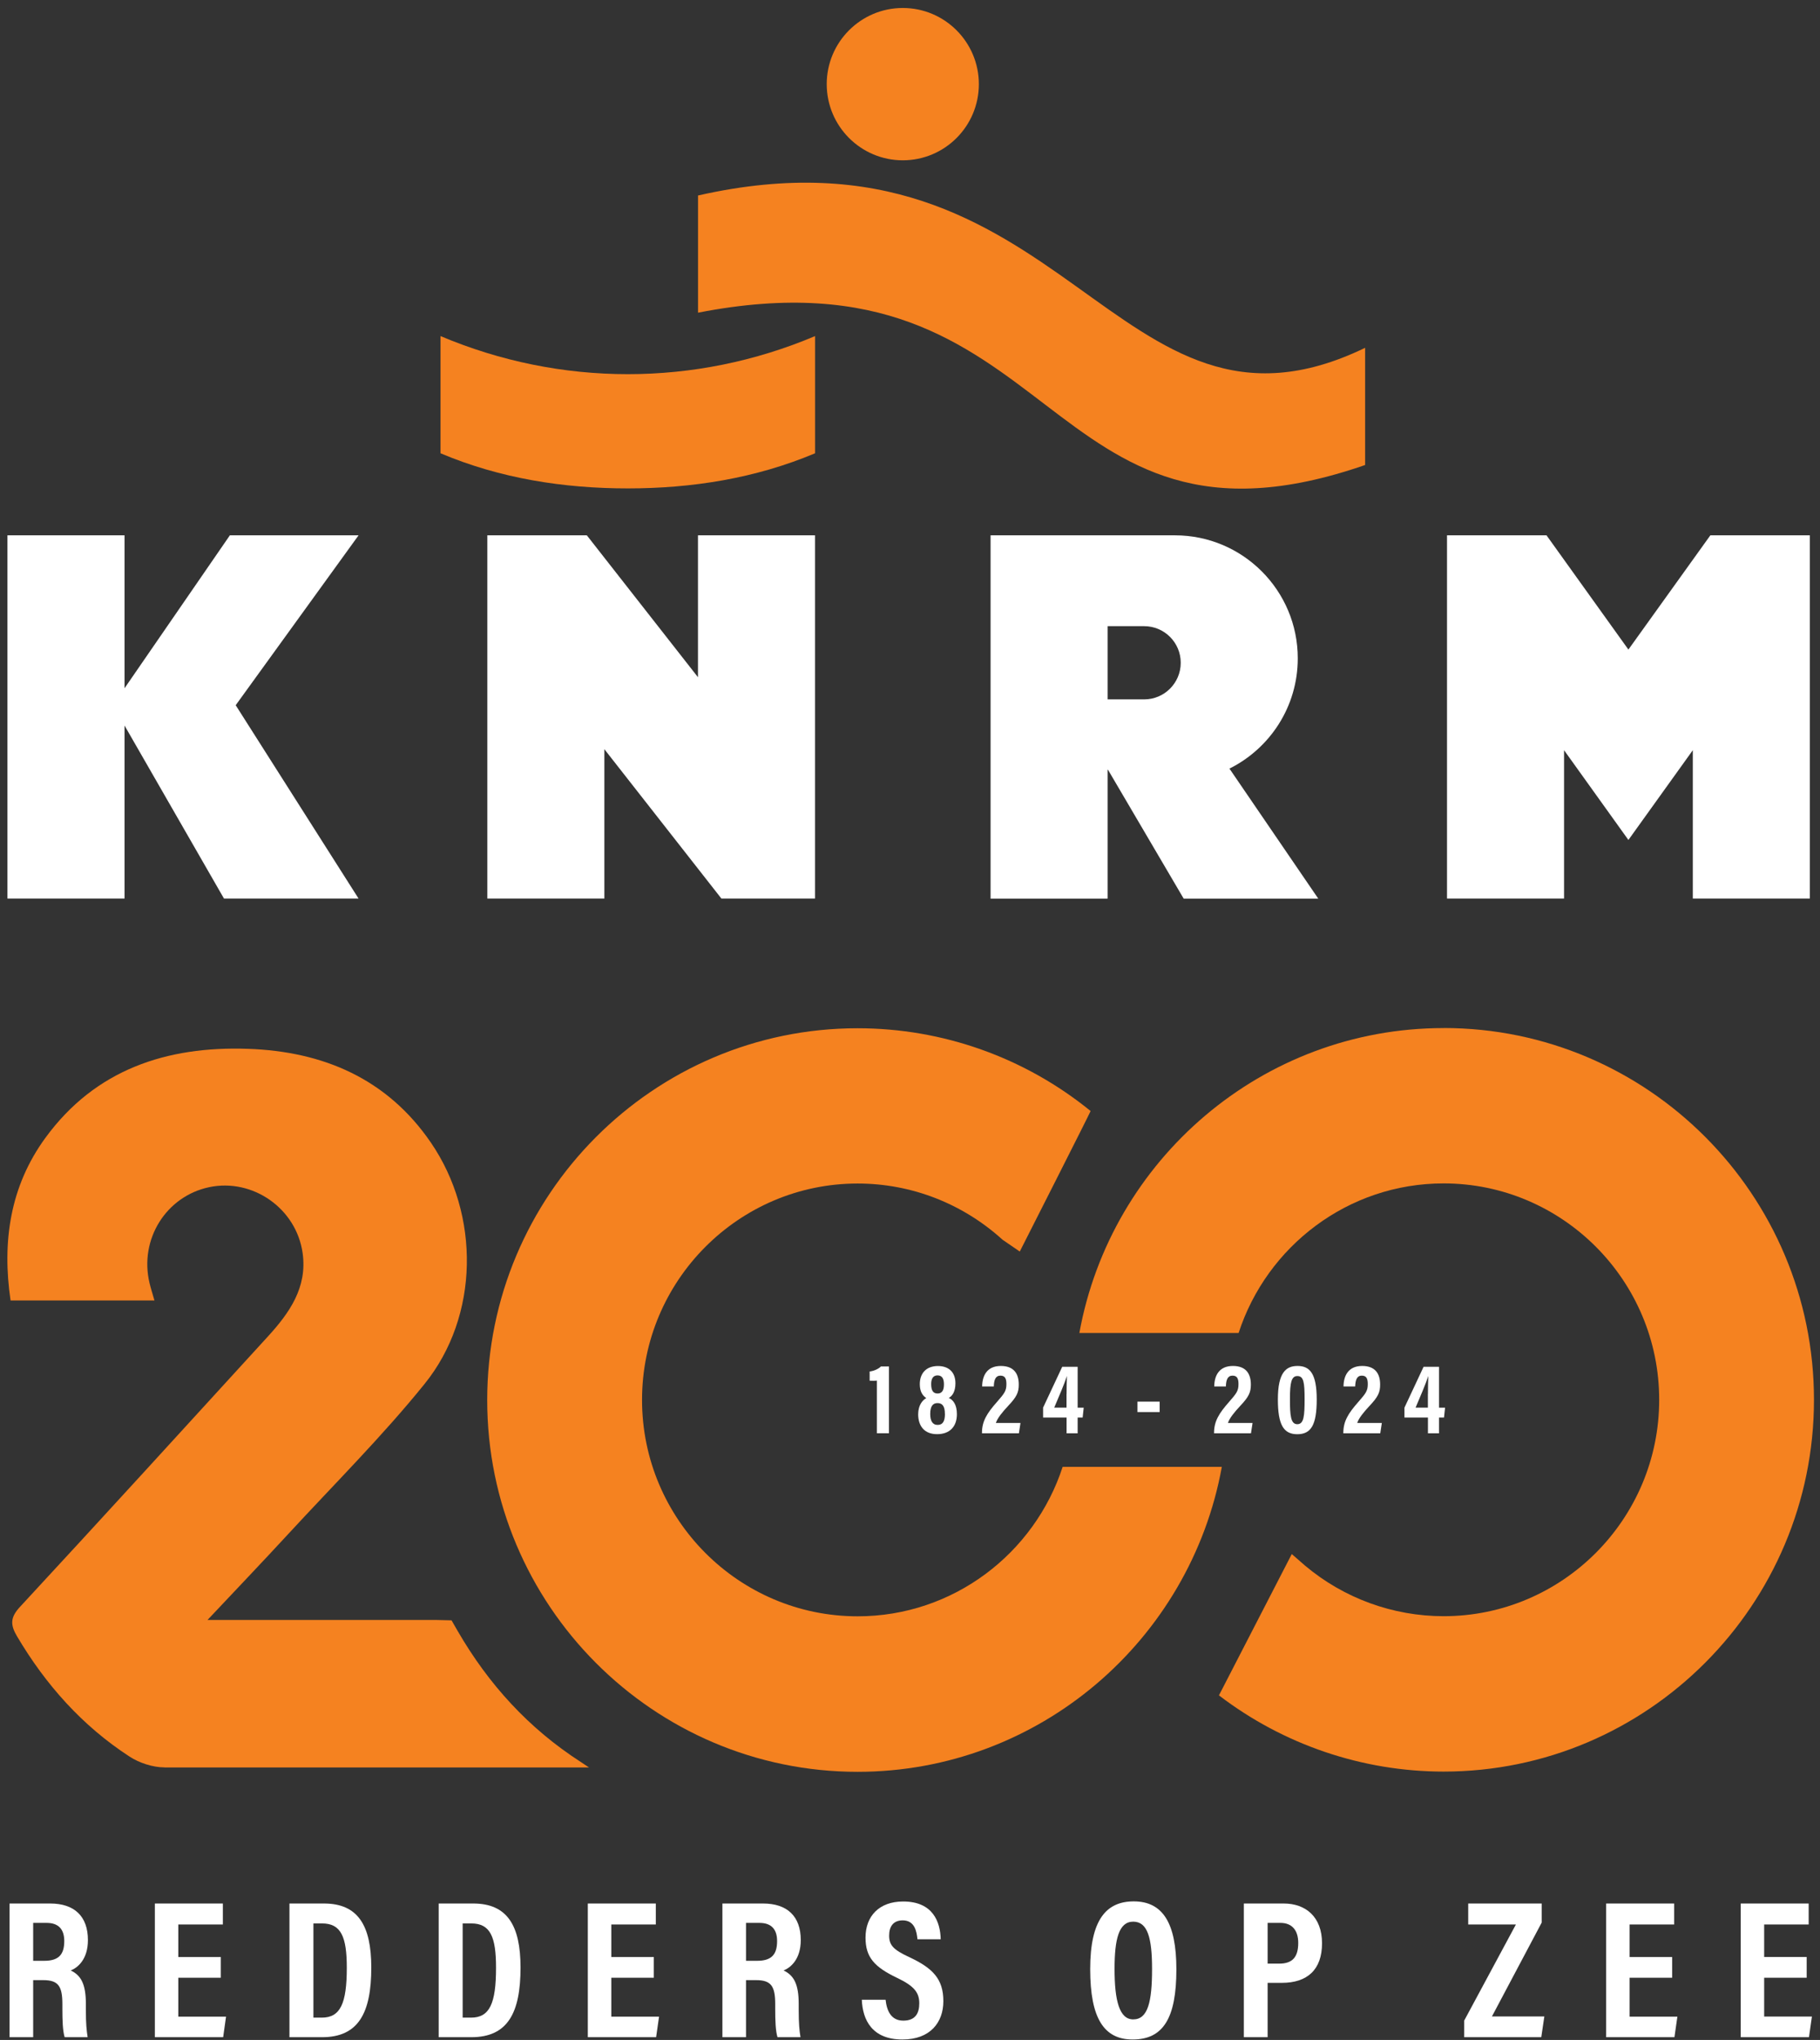 <?xml version="1.0" encoding="UTF-8"?>
<svg width="216px" height="242px" viewBox="0 0 216 242" version="1.1" xmlns="http://www.w3.org/2000/svg" xmlns:xlink="http://www.w3.org/1999/xlink">
    <rect x="0" y="0" width="216" height="242" fill="#333333" stroke="none"/>
    <title>KNRM-200-wit</title>
    <g id="Insta" stroke="none" stroke-width="1" fill="none" fill-rule="evenodd">
        <g id="KNRM-200-wit" transform="translate(0.877, 0.947)" fill-rule="nonzero">
            <path d="M115.295,9.035 C115.295,14.028 111.249,18.07 106.268,18.07 C101.286,18.07 97.24,14.021 97.24,9.035 C97.24,4.049 101.286,0 106.268,0 C111.249,0 115.295,4.049 115.295,9.035" id="Path" fill="#F58220"></path>
            <path d="M161.138,54.217 C122.226,67.699 125.224,27.692 81.966,36.147 L81.966,22.245 C125.748,12.329 131.289,54.748 161.138,40.315 L161.138,54.217 Z" id="Path" fill="#F58220"></path>
            <path d="M73.631,56.993 C81.205,56.993 88.758,55.818 95.857,52.825 L95.857,38.923 C88.765,41.923 81.212,43.441 73.631,43.441 C66.05,43.441 58.503,41.923 51.404,38.923 L51.404,52.825 C58.496,55.825 66.05,56.993 73.631,56.993" id="Path" fill="#F58220"></path>
            <polygon id="Path" fill="#FFFFFF" points="81.959 62.559 81.959 79.392 68.768 62.559 56.959 62.559 56.959 105.65 70.85 105.65 70.85 87.93 84.74 105.65 95.85 105.65 95.85 62.559"></polygon>
            <polygon id="Path" fill="#FFFFFF" points="202.11 62.559 192.384 76.112 182.665 62.559 170.857 62.559 170.857 105.65 184.747 105.65 184.747 88.049 192.384 98.699 200.028 88.049 200.028 105.65 213.919 105.65 213.919 62.559"></polygon>
            <polygon id="Path" fill="#FFFFFF" points="26.404 62.559 13.904 80.699 13.904 62.559 0.007 62.559 0.007 105.65 13.904 105.65 13.904 85.126 25.706 105.65 41.678 105.65 27.096 82.713 41.678 62.559"></polygon>
            <path d="M134.915,82.021 L130.576,82.021 L130.576,73.336 L134.915,73.336 C137.311,73.336 139.254,75.28 139.254,77.678 C139.254,80.077 137.311,82.021 134.915,82.021 M145.039,90.231 C149.839,87.839 153.144,82.888 153.144,77.154 C153.144,69.091 146.611,62.559 138.562,62.559 L116.685,62.559 L116.685,105.657 L130.576,105.657 L130.576,90.294 L139.603,105.657 L155.576,105.657 L145.039,90.238 L145.039,90.231 Z" id="Shape" fill="#FFFFFF"></path>
            <path d="M18.642,208.727 L69.026,208.727 C68.467,208.35 68.202,208.168 68.041,208.07 C61.878,204.105 57.099,198.86 53.431,192.524 C53.298,192.294 52.711,191.273 52.711,191.273 L50.936,191.231 L23.749,191.231 C27.278,187.483 30.345,184.273 33.357,181.007 C38.786,175.119 44.487,169.448 49.511,163.231 C56.023,155.175 56.121,143.168 50.266,134.608 C45.067,127.007 37.465,123.783 28.556,123.476 C18.907,123.14 10.432,125.923 4.507,134.042 C0.3,139.804 -0.643,146.392 0.377,153.329 L17.454,153.329 C17.23,152.538 17.021,151.902 16.867,151.252 C15.637,146.084 18.83,140.965 23.952,139.888 C29.115,138.804 34.3,142.413 35.041,147.72 C35.613,151.79 33.461,154.818 30.911,157.608 C21.122,168.315 11.347,179.042 1.488,189.685 C0.328,190.937 0.342,191.811 1.139,193.161 C4.542,198.916 8.888,203.79 14.491,207.434 C15.665,208.196 17.244,208.713 18.642,208.72 L18.642,208.727 Z" id="Path" fill="#F58220"></path>
            <path d="M3.06,231.664 L4.381,231.664 C6.079,231.664 6.75,230.93 6.75,229.322 C6.75,227.958 6.1,227.168 4.66,227.168 L3.06,227.168 L3.06,231.664 Z M3.06,233.965 L3.06,240.727 L0.258,240.727 L0.258,224.867 L5.08,224.867 C7.937,224.867 9.558,226.371 9.558,229.203 C9.558,231.497 8.343,232.483 7.518,232.811 C8.734,233.385 9.314,234.427 9.314,236.769 L9.314,237.406 C9.314,239.21 9.398,239.881 9.523,240.727 L6.798,240.727 C6.568,240 6.526,238.748 6.526,237.378 L6.526,236.797 C6.526,234.678 6.044,233.958 4.262,233.958 L3.053,233.958 L3.06,233.965 Z" id="Shape" fill="#FFFFFF"></path>
            <polygon id="Path" fill="#FFFFFF" points="17.503 224.867 17.503 240.727 25.608 240.727 25.95 238.287 20.284 238.287 20.284 233.678 25.328 233.678 25.328 231.217 20.284 231.217 20.284 227.357 25.573 227.357 25.573 224.867"></polygon>
            <path d="M36.312,238.406 L37.318,238.406 C39.519,238.406 40.281,236.734 40.281,232.483 C40.281,228.832 39.61,227.231 37.346,227.231 L36.319,227.231 L36.319,238.406 L36.312,238.406 Z M33.468,224.867 L37.57,224.867 C41.615,224.867 43.188,227.483 43.188,232.469 C43.188,237.825 41.678,240.727 37.353,240.727 L33.475,240.727 L33.475,224.867 L33.468,224.867 Z" id="Shape" fill="#FFFFFF"></path>
            <path d="M54.025,238.406 L55.031,238.406 C57.232,238.406 57.993,236.734 57.993,232.483 C57.993,228.832 57.323,227.231 55.059,227.231 L54.032,227.231 L54.032,238.406 L54.025,238.406 Z M51.181,224.867 L55.282,224.867 C59.328,224.867 60.9,227.483 60.9,232.469 C60.9,237.825 59.391,240.727 55.066,240.727 L51.188,240.727 L51.188,224.867 L51.181,224.867 Z" id="Shape" fill="#FFFFFF"></path>
            <polygon id="Path" fill="#FFFFFF" points="68.886 224.867 68.886 240.727 76.991 240.727 77.341 238.287 71.674 238.287 71.674 233.678 76.719 233.678 76.719 231.217 71.674 231.217 71.674 227.357 76.956 227.357 76.956 224.867"></polygon>
            <path d="M87.661,231.664 L88.981,231.664 C90.679,231.664 91.35,230.93 91.35,229.322 C91.35,227.958 90.7,227.168 89.261,227.168 L87.661,227.168 L87.661,231.664 L87.661,231.664 Z M87.661,233.965 L87.661,240.727 L84.859,240.727 L84.859,224.867 L89.68,224.867 C92.538,224.867 94.159,226.371 94.159,229.203 C94.159,231.497 92.943,232.483 92.119,232.811 C93.334,233.385 93.914,234.427 93.914,236.769 L93.914,237.406 C93.914,239.21 93.998,239.881 94.124,240.727 L91.399,240.727 C91.168,240 91.126,238.748 91.126,237.378 L91.126,236.797 C91.126,234.678 90.644,233.958 88.863,233.958 L87.654,233.958 L87.661,233.965 Z" id="Shape" fill="#FFFFFF"></path>
            <path d="M104.227,236.287 C104.367,237.601 104.884,238.762 106.323,238.762 C107.763,238.762 108.224,237.888 108.224,236.706 C108.224,235.406 107.588,234.643 105.597,233.692 C102.9,232.399 101.845,231.259 101.845,228.909 C101.845,226.364 103.466,224.629 106.309,224.629 C109.845,224.629 110.718,227.042 110.767,229.105 L108.007,229.105 C107.917,228.196 107.686,226.867 106.261,226.867 C105.143,226.867 104.647,227.594 104.647,228.671 C104.647,229.811 105.15,230.35 106.994,231.21 C109.817,232.524 111.082,233.804 111.082,236.455 C111.082,238.944 109.552,241 106.226,241 C102.606,241 101.502,238.664 101.404,236.287 L104.206,236.287 L104.227,236.287 Z" id="Path" fill="#FFFFFF"></path>
            <path d="M131.4,232.615 C131.4,236.378 131.966,238.615 133.615,238.615 C135.355,238.615 135.851,236.545 135.851,232.622 C135.851,228.937 135.32,227.021 133.615,227.021 C131.91,227.021 131.4,229.084 131.4,232.622 M138.737,232.678 C138.737,238.476 137.172,241 133.545,241 C130.157,241 128.508,238.51 128.508,232.643 C128.508,226.776 130.429,224.615 133.678,224.615 C137.109,224.615 138.737,227.168 138.737,232.678" id="Shape" fill="#FFFFFF"></path>
            <path d="M149.567,232 L150.943,232 C152.509,232 153.2,231.224 153.2,229.545 C153.2,227.958 152.383,227.168 151.097,227.168 L149.567,227.168 L149.567,232 L149.567,232 Z M146.744,224.867 L151.474,224.867 C154.074,224.867 156.023,226.441 156.023,229.587 C156.023,232.734 154.262,234.28 151.258,234.28 L149.567,234.28 L149.567,240.727 L146.744,240.727 L146.744,224.867 L146.744,224.867 Z" id="Shape" fill="#FFFFFF"></path>
            <polygon id="Path" fill="#FFFFFF" points="173.372 224.867 173.372 227.357 179.032 227.357 172.897 238.755 172.897 240.727 182.043 240.727 182.407 238.266 176.188 238.266 182.092 227.133 182.092 224.867"></polygon>
            <polygon id="Path" fill="#FFFFFF" points="189.743 224.867 189.743 240.727 197.848 240.727 198.198 238.287 192.524 238.287 192.524 233.678 197.576 233.678 197.576 231.217 192.524 231.217 192.524 227.357 197.813 227.357 197.813 224.867"></polygon>
            <polygon id="Path" fill="#FFFFFF" points="205.716 224.867 205.716 240.727 213.814 240.727 214.163 238.28 208.497 238.28 208.497 233.678 213.541 233.678 213.541 231.21 208.497 231.21 208.497 227.357 213.779 227.357 213.779 224.867"></polygon>
            <path d="M103.193,169.084 L103.193,162.832 C103.005,162.86 102.557,162.86 102.334,162.846 L102.334,161.755 C102.893,161.685 103.424,161.42 103.675,161.154 L104.626,161.154 L104.626,169.084 L103.193,169.084 Z" id="Path" fill="#FFFFFF"></path>
            <path d="M109.635,163.245 C109.635,164.014 109.873,164.364 110.397,164.364 C110.921,164.364 111.152,163.993 111.152,163.28 C111.152,162.608 110.935,162.217 110.39,162.217 C109.845,162.217 109.635,162.636 109.635,163.252 M111.263,166.783 C111.263,165.867 110.963,165.503 110.383,165.503 C109.803,165.503 109.524,165.923 109.524,166.79 C109.524,167.594 109.782,168.091 110.404,168.091 C111.026,168.091 111.27,167.629 111.27,166.783 M108.098,166.811 C108.098,165.685 108.671,165.119 109.055,164.909 C108.594,164.601 108.287,164.112 108.287,163.252 C108.287,161.965 109.048,161.105 110.439,161.105 C111.683,161.105 112.514,161.804 112.514,163.147 C112.514,164.154 112.137,164.671 111.725,164.888 C112.221,165.119 112.689,165.65 112.689,166.818 C112.689,168.231 111.899,169.189 110.334,169.189 C108.895,169.189 108.091,168.301 108.091,166.797" id="Shape" fill="#FFFFFF"></path>
            <path d="M115.665,169.084 L115.665,169.007 C115.672,167.664 116.245,166.72 117.44,165.371 C118.348,164.336 118.565,164.042 118.565,163.252 C118.565,162.657 118.439,162.245 117.859,162.245 C117.279,162.245 117.091,162.741 117.07,163.531 L115.686,163.531 C115.7,162.287 116.231,161.098 117.901,161.098 C119.424,161.098 120.032,161.986 120.032,163.301 C120.032,164.238 119.795,164.748 118.782,165.825 C118.048,166.608 117.489,167.308 117.314,167.86 L120.235,167.86 L120.046,169.091 L115.658,169.091 L115.665,169.084 Z" id="Path" fill="#FFFFFF"></path>
            <path d="M125.706,164.427 C125.706,163.587 125.727,162.951 125.748,162.287 C125.482,163.133 124.714,164.93 124.239,166.042 L125.699,166.042 L125.699,164.42 L125.706,164.427 Z M125.706,169.091 L125.706,167.217 L122.918,167.217 L122.918,166.042 L125.189,161.196 L127.019,161.196 L127.019,166.049 L127.739,166.049 L127.613,167.217 L127.019,167.217 L127.019,169.091 L125.699,169.091 L125.706,169.091 Z" id="Shape" fill="#FFFFFF"></path>
            <rect id="Rectangle" fill="#FFFFFF" x="134.118" y="165.329" width="2.634" height="1.238"></rect>
            <path d="M143.209,169.084 L143.209,169.007 C143.216,167.664 143.789,166.72 144.983,165.371 C145.892,164.336 146.108,164.042 146.108,163.252 C146.108,162.657 145.983,162.245 145.403,162.245 C144.823,162.245 144.634,162.741 144.613,163.531 L143.23,163.531 C143.244,162.287 143.775,161.098 145.445,161.098 C146.968,161.098 147.576,161.986 147.576,163.301 C147.576,164.238 147.338,164.748 146.325,165.825 C145.591,166.608 145.032,167.308 144.858,167.86 L147.778,167.86 L147.59,169.091 L143.202,169.091 L143.209,169.084 Z" id="Path" fill="#FFFFFF"></path>
            <path d="M152.215,165.014 C152.215,166.986 152.306,168.007 153.088,168.007 C153.871,168.007 153.955,167.028 153.955,165.035 C153.955,163.042 153.843,162.294 153.095,162.294 C152.39,162.294 152.215,163.07 152.215,165.014 M155.394,165.07 C155.394,168.112 154.716,169.196 153.081,169.196 C151.446,169.196 150.783,168.049 150.783,165.07 C150.783,161.874 151.747,161.098 153.116,161.098 C154.563,161.098 155.394,161.979 155.394,165.07" id="Shape" fill="#FFFFFF"></path>
            <path d="M158.552,169.084 L158.552,169.007 C158.559,167.664 159.132,166.72 160.327,165.371 C161.235,164.336 161.452,164.042 161.452,163.252 C161.452,162.657 161.326,162.245 160.746,162.245 C160.166,162.245 159.985,162.741 159.957,163.531 L158.573,163.531 C158.587,162.287 159.118,161.098 160.788,161.098 C162.312,161.098 162.919,161.986 162.919,163.301 C162.919,164.238 162.682,164.748 161.669,165.825 C160.935,166.608 160.376,167.308 160.201,167.86 L163.122,167.86 L162.933,169.091 L158.545,169.091 L158.552,169.084 Z" id="Path" fill="#FFFFFF"></path>
            <path d="M168.593,164.427 C168.593,163.587 168.614,162.951 168.635,162.287 C168.369,163.133 167.601,164.93 167.126,166.042 L168.586,166.042 L168.586,164.42 L168.593,164.427 Z M168.593,169.091 L168.593,167.217 L165.805,167.217 L165.805,166.042 L168.076,161.196 L169.907,161.196 L169.907,166.049 L170.626,166.049 L170.5,167.217 L169.907,167.217 L169.907,169.091 L168.586,169.091 L168.593,169.091 Z" id="Shape" fill="#FFFFFF"></path>
            <path d="M125.245,173.049 C121.905,183.336 112.263,190.797 100.908,190.797 C86.801,190.797 75.321,179.28 75.321,165.126 C75.321,150.972 86.801,139.455 100.908,139.455 C107.26,139.455 113.346,141.804 118.111,146.126 L120.151,147.524 C120.151,147.524 128.598,130.881 128.557,130.853 C120.745,124.503 111.012,121.035 100.901,121.035 C76.663,121.035 56.945,140.818 56.945,165.14 C56.945,189.462 76.663,209.245 100.901,209.245 C122.443,209.245 140.4,193.615 144.131,173.07 L125.231,173.07 L125.245,173.049 Z" id="Path" fill="#F58220"></path>
            <path d="M170.452,121.014 C148.91,121.014 130.953,136.643 127.222,157.189 L146.122,157.189 C149.462,146.902 159.104,139.441 170.452,139.441 C184.559,139.441 196.038,150.958 196.038,165.112 C196.038,179.266 184.559,190.783 170.452,190.783 C164.45,190.783 158.615,188.657 154.025,184.797 L152.432,183.413 L143.789,200.175 C151.419,206.014 160.809,209.217 170.452,209.217 C194.69,209.217 214.408,189.427 214.408,165.112 C214.408,140.797 194.69,121.007 170.452,121.007 L170.452,121.014 Z" id="Path" fill="#F58220"></path>
        </g>
    </g>
</svg>
